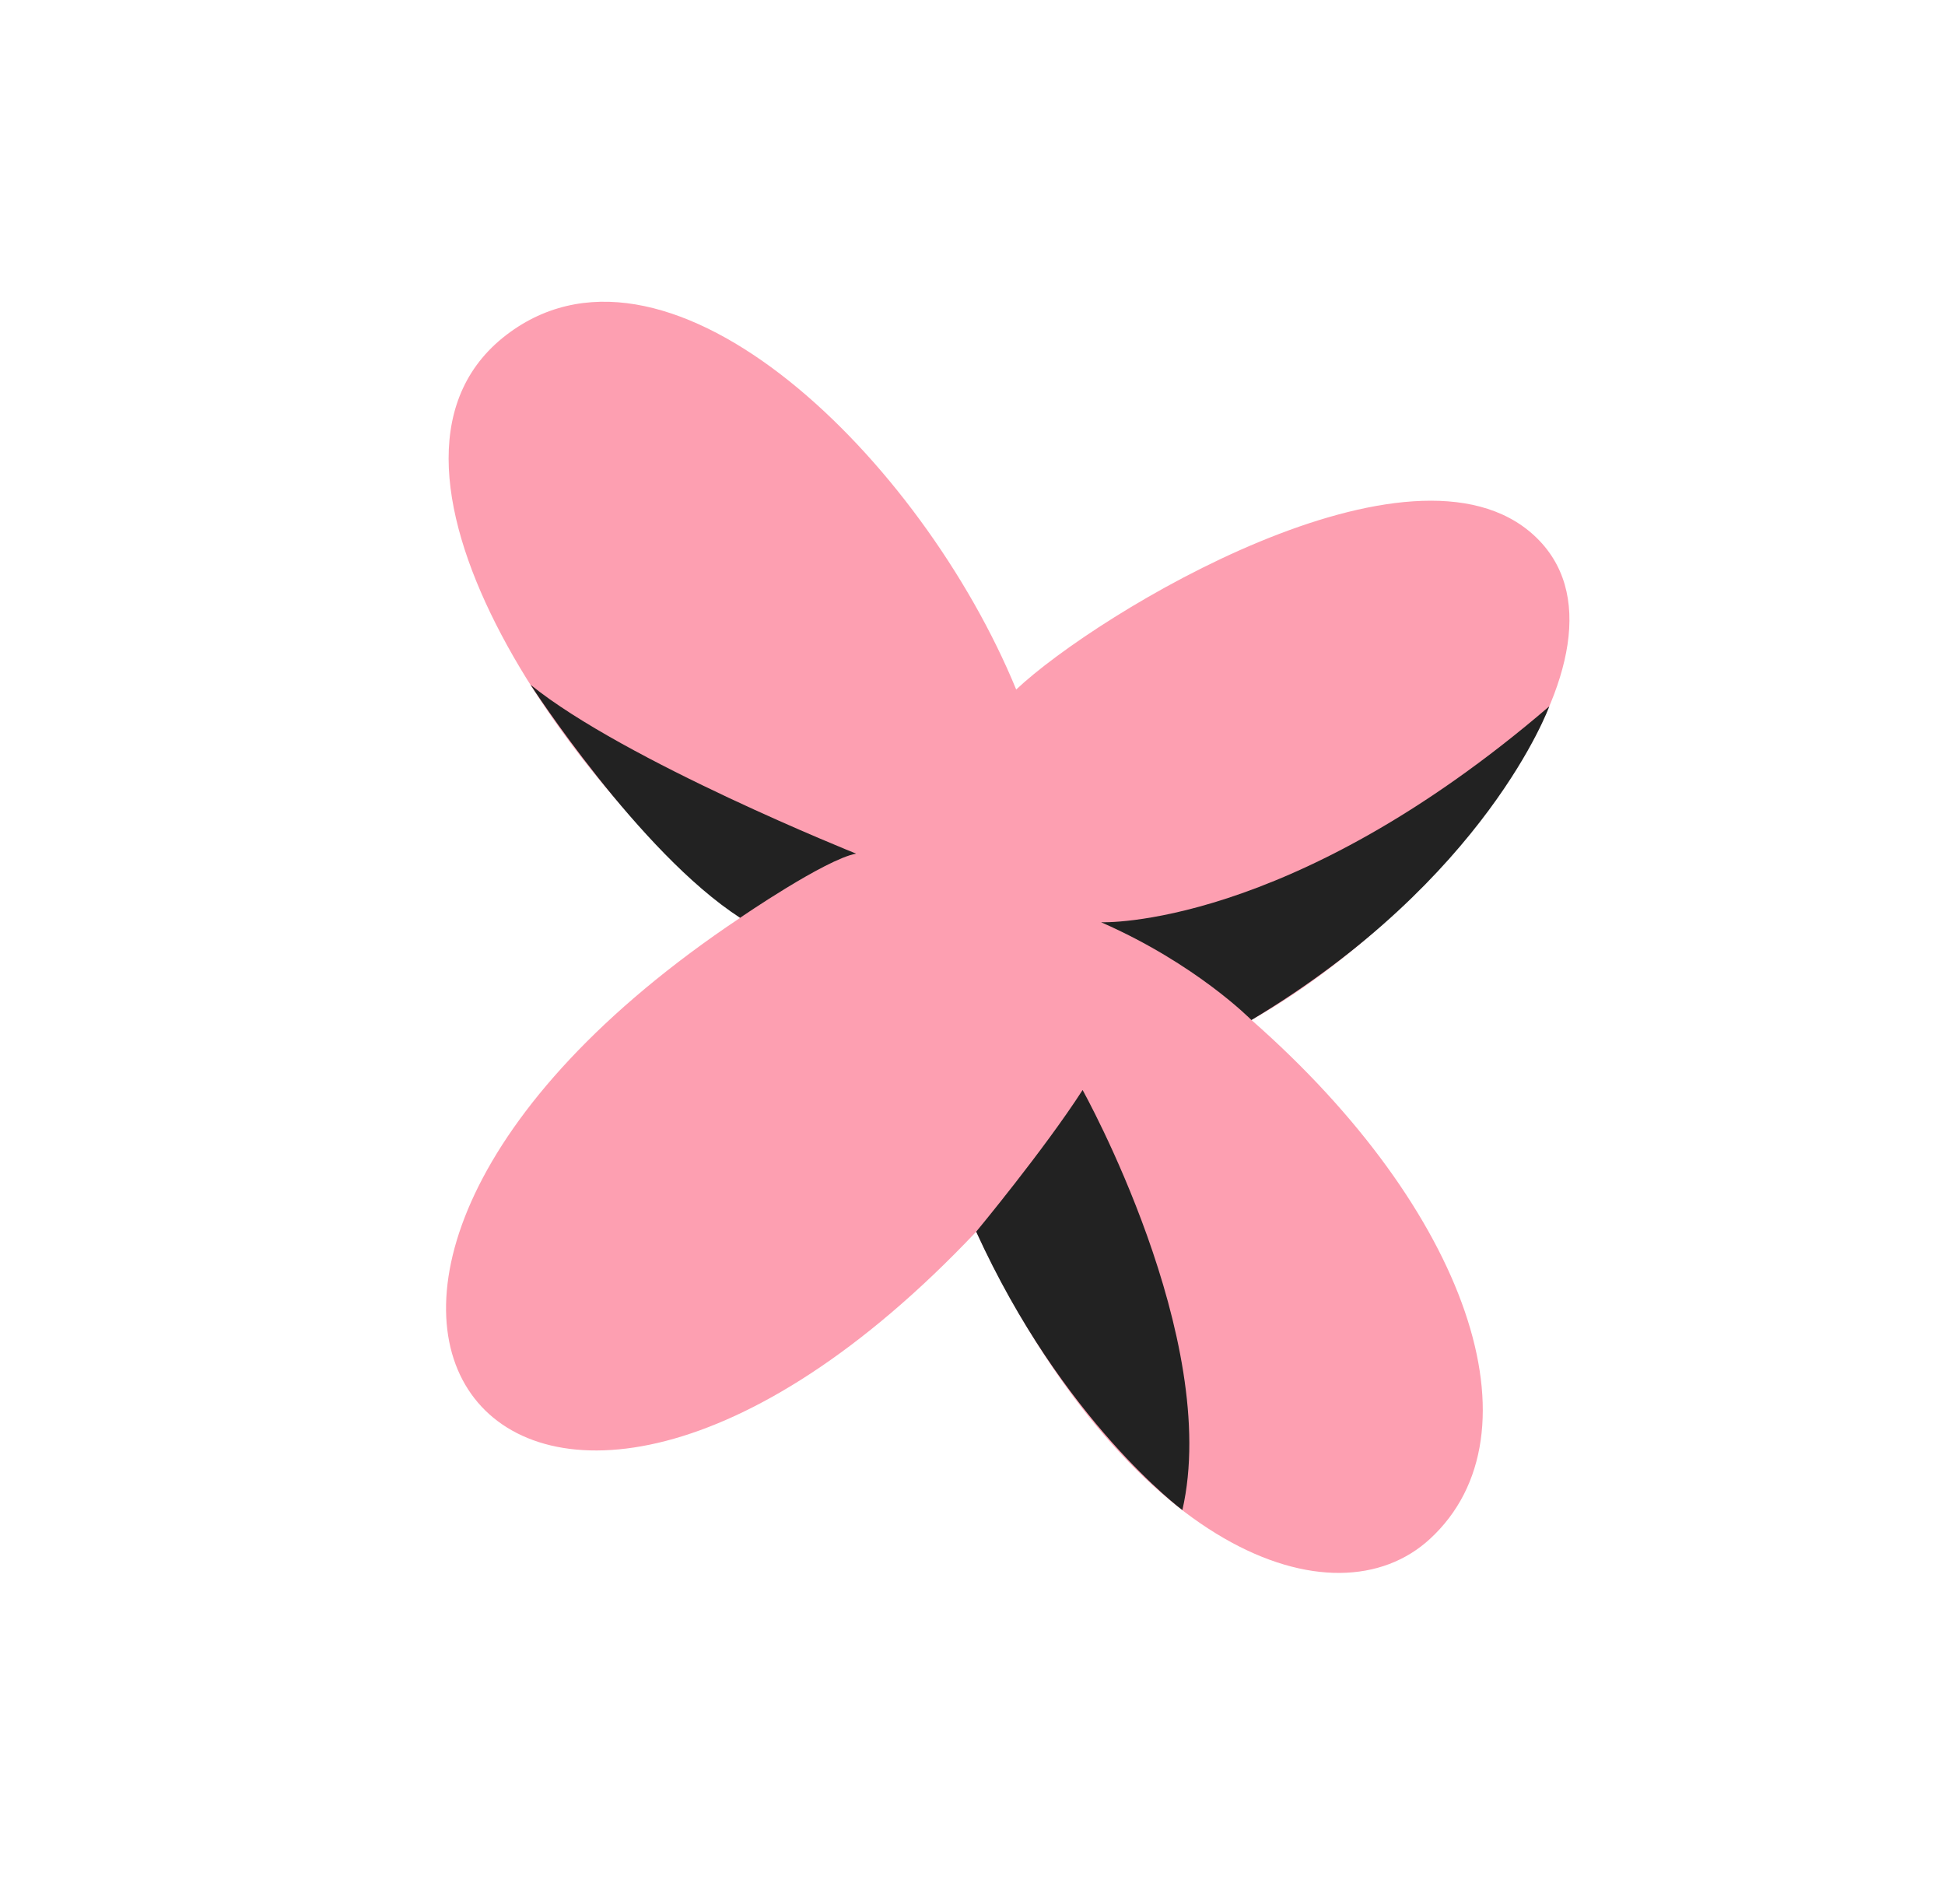 <svg width="94" height="92" viewBox="0 0 94 92" fill="none" xmlns="http://www.w3.org/2000/svg">
<path d="M49.109 33.313C44.545 22.216 32.506 10.38 24.659 16.045C16.225 22.138 27.551 38.168 35.766 44.355C8.563 62.524 24.935 83.038 47.176 59.523C54.464 74.975 64.5 78.601 69.103 74.37C74.627 69.291 70.96 58.491 60.478 49.287C69.403 44.335 80.05 31.332 74.149 25.881C68.248 20.43 53.031 29.628 49.111 33.32L49.109 33.313Z" fill="#FD9FB1"/>
<path d="M47.178 59.519C47.178 59.519 50.461 55.561 52.321 52.673C52.321 52.673 59.037 64.71 57.143 72.972C57.143 72.972 51.341 68.669 47.178 59.519Z" fill="#222222"/>
<path d="M35.768 44.351C35.768 44.351 39.88 41.527 41.376 41.25C41.376 41.25 30.209 36.782 25.641 33.091C25.641 33.091 30.89 41.202 35.768 44.351Z" fill="#222222"/>
<path d="M60.477 49.288C60.477 49.288 57.827 46.587 53.215 44.566C53.215 44.566 62.285 44.942 74.876 34.132C74.876 34.132 71.867 42.478 60.482 49.29L60.477 49.288Z" fill="#222222"/>
</svg>
